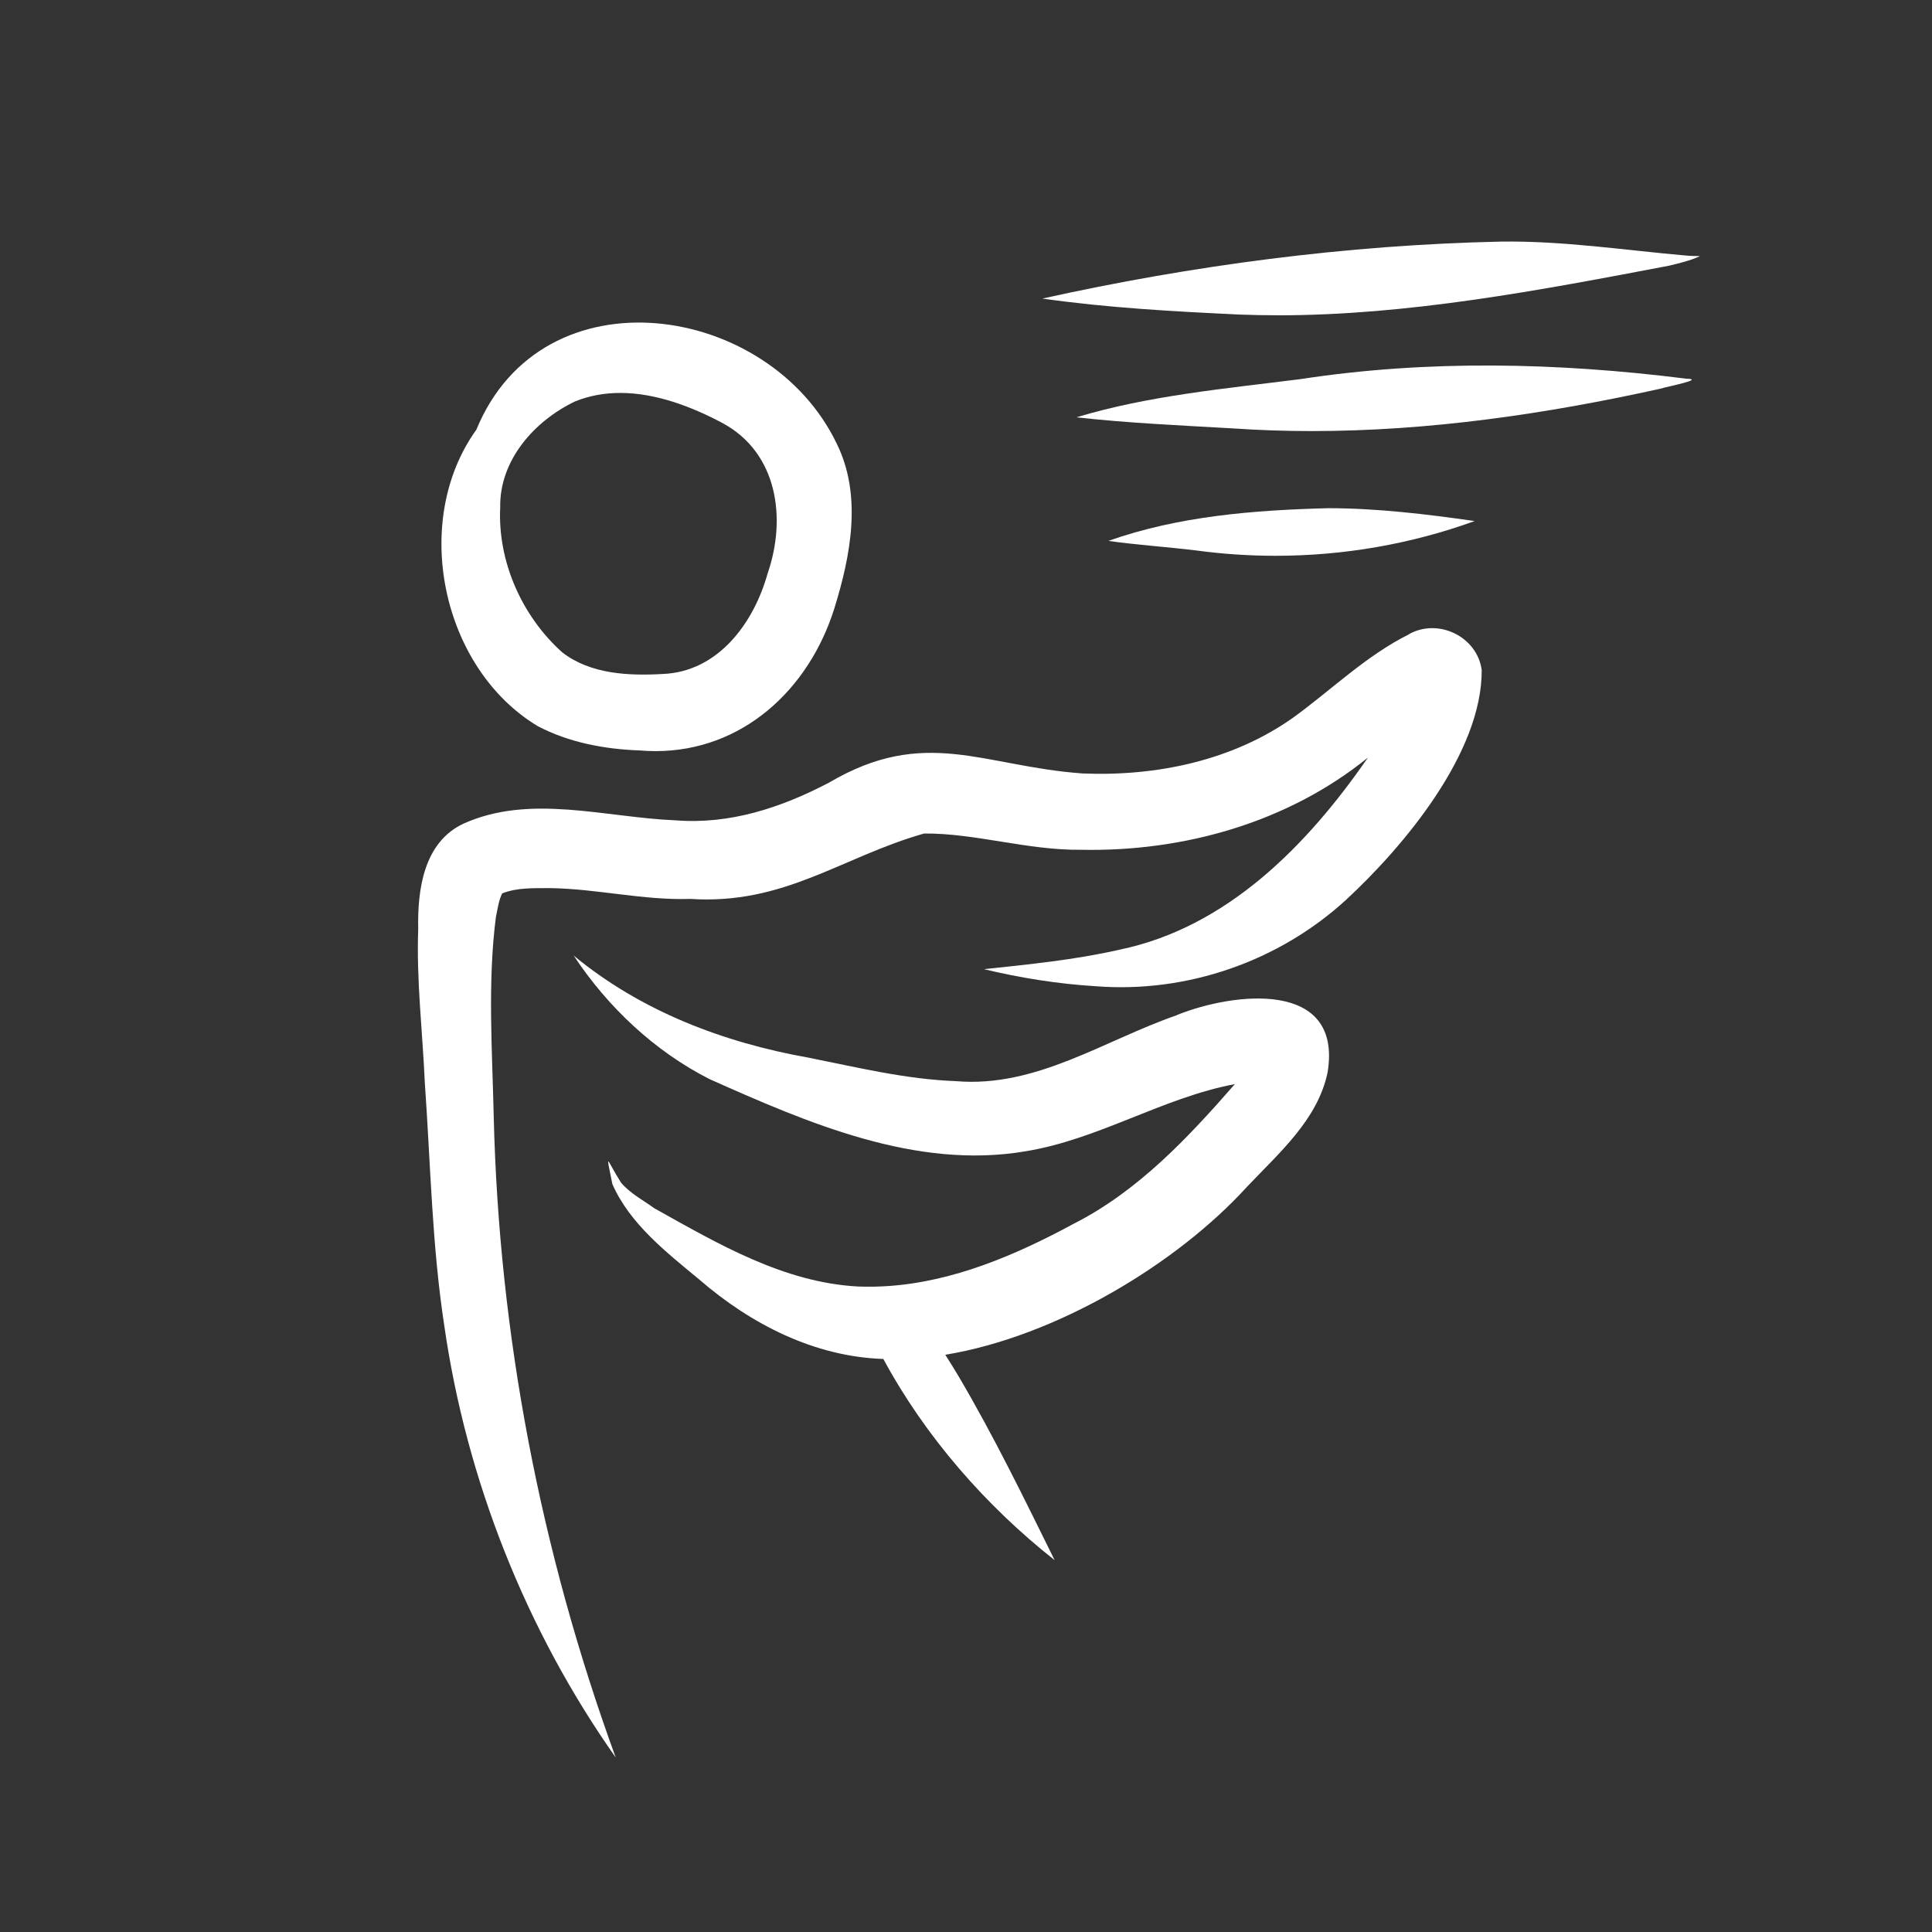 <?xml version="1.0" encoding="UTF-8"?>
<svg xmlns="http://www.w3.org/2000/svg" id="Layer_2" data-name="Layer 2" viewBox="0 0 392.07 392.07">
  <rect x="0" y="0" width="392.07" height="392.07" fill="#333333" stroke="none"/>
  <defs>
    <style>
      .cls-1 {
        fill: none;
      }

      .cls-2 {
        fill: #fff;
      }
    </style>
  </defs>
  <g id="Layer_1-2" data-name="Layer 1">
    <g>
      <g>
        <path class="cls-2" d="M285.96,128.71c-8.73,4.34-15.65,11.2-23.46,16.87-12.37,8.79-27.84,12-42.82,11.38-20.2-1.45-31.91-9.64-51.46,1.87-9.68,5.07-20.11,8.53-31.17,7.64-14.16-.57-29.52-5.44-43.04.7-8.05,3.81-9.31,13.41-9.14,21.38-.38,10.46.89,20.87,1.35,31.31,1.16,16.38,1.44,32.83,3.93,49.09,4.48,31.3,16.59,61.89,34.8,87.71-15.22-41.72-23.71-85.77-24.76-130.24-.3-13.4-1.26-26.95.44-40.29.35-1.62.55-3.34,1.28-4.83,3.05-1.21,6.48-1.05,9.72-1.07,9.52.13,18.87,2.5,28.41,2.19,19.17,1.26,30.62-8.46,47.48-13.27,5.13-.05,10.38.8,15.68,1.65,5.36.86,10.79,1.72,16.22,1.65,20.74.43,41.93-5.53,58.18-18.71-12.24,17.72-28.54,34.46-50.39,38.98-9.05,2.07-18.3,2.97-27.52,3.96,7.34,1.77,15.07,3,22.68,3.46,18.47,1.45,37.15-5.02,50.8-17.54,11.82-10.93,27.62-29.89,27.52-46.64-.93-6.79-8.82-10.58-14.75-7.27Z"></path>
        <path class="cls-2" d="M238.85,206.01c-14.75,5.09-28.57,14.79-44.88,13.39-10.14-.37-20.02-2.8-29.93-4.77-17.27-3.08-33.96-9.43-47.61-20.7,6.86,10.4,16.4,19.4,27.56,25.06,19.89,8.87,41.89,18.43,64.1,14.65,14.84-2.4,27.8-10.86,42.51-13.64-9.55,10.93-19.65,21.72-32.76,28.37-11.74,6.35-24.44,11.77-37.83,12.63-.07,0-.15,0-.22.01-.82.05-1.64.08-2.46.1-.15,0-.31,0-.47,0-.9,0-1.79,0-2.69-.03-15.1-.8-28.37-8.61-41.4-15.89-2.32-1.68-4.87-2.98-6.75-5.2-2.97-4.71-3.17-6.74-1.75.3,3.55,8.09,10.99,13.86,17.65,19.38,10.45,9.04,23.33,15.65,37.34,16.11,8.56,15.86,20.91,29.9,34.76,40.83-6.15-12.45-12.31-25.12-19.39-37.14-.9-1.53-1.84-3.04-2.8-4.54,22.49-3.7,46.92-18.41,61.15-34,6.48-6.88,14.39-13.61,16.43-23.27,3.11-18.91-18.96-16.34-30.56-11.68Z"></path>
        <path class="cls-2" d="M116.38,193.87h0s0,.01-.01.01c.02.02.04.03.06.05-.01-.02-.03-.04-.04-.06h0Z"></path>
        <path class="cls-2" d="M109.05,147.32c6.34,3.35,13.62,4.72,20.75,4.97,1.09.09,2.16.14,3.22.14,17.52,0,31.09-12.35,36.3-28.97,3.32-10.71,5.67-22.89.5-33.39-13.73-28.7-59.71-35.59-73.15-2.87-13.34,18.54-7.08,48.35,12.39,60.12ZM101.51,102.95c-.16-9.54,6.91-17.52,15.17-21.48,2.99-1.21,6.08-1.73,9.2-1.73,7.2,0,14.49,2.78,20.77,6.13,11.19,6.04,12.99,19.38,9.12,30.52-2.78,10-10,19.9-21.19,20.38-6.98.4-14.73.07-20.48-4.38-8.17-7.32-13.13-18.43-12.59-29.44Z"></path>
        <path class="cls-2" d="M259.19,63.99c26.74,0,53.33-5.09,79.52-10.07,2.13-.52,4.28-1.02,6.28-1.94-.97-.03-2.04-.03-3.06-.14-12.38-1.09-24.86-3-37.38-2.81-31.25.68-62.52,4.81-93.02,11.56,13.2,1.88,26.74,2.62,40.11,3.25,2.52.09,5.03.14,7.55.14Z"></path>
        <path class="cls-2" d="M342.06,76.83c-25.94-3.25-52.29-3.86-78.18.11-15.2,1.93-30.81,3.33-45.45,7.75,10.48,1.16,21.1,1.64,31.65,2.24,5.37.37,10.74.55,16.11.55,23.79,0,47.5-3.45,70.72-8.59,1.22-.42,9.55-1.98,5.15-2.05Z"></path>
        <path class="cls-2" d="M299.26,105.74c-9.78-1.4-19.82-2.61-29.77-2.61-15,.39-30.35,1.6-44.57,6.64,5.85.82,11.94,1.22,17.87,1.94,5.33.72,10.7,1.08,16.06,1.08,13.74,0,27.47-2.36,40.41-7.05Z"></path>
      </g>
      <rect class="cls-1" width="392.07" height="392.07"></rect>
    </g>
  </g>
</svg>
